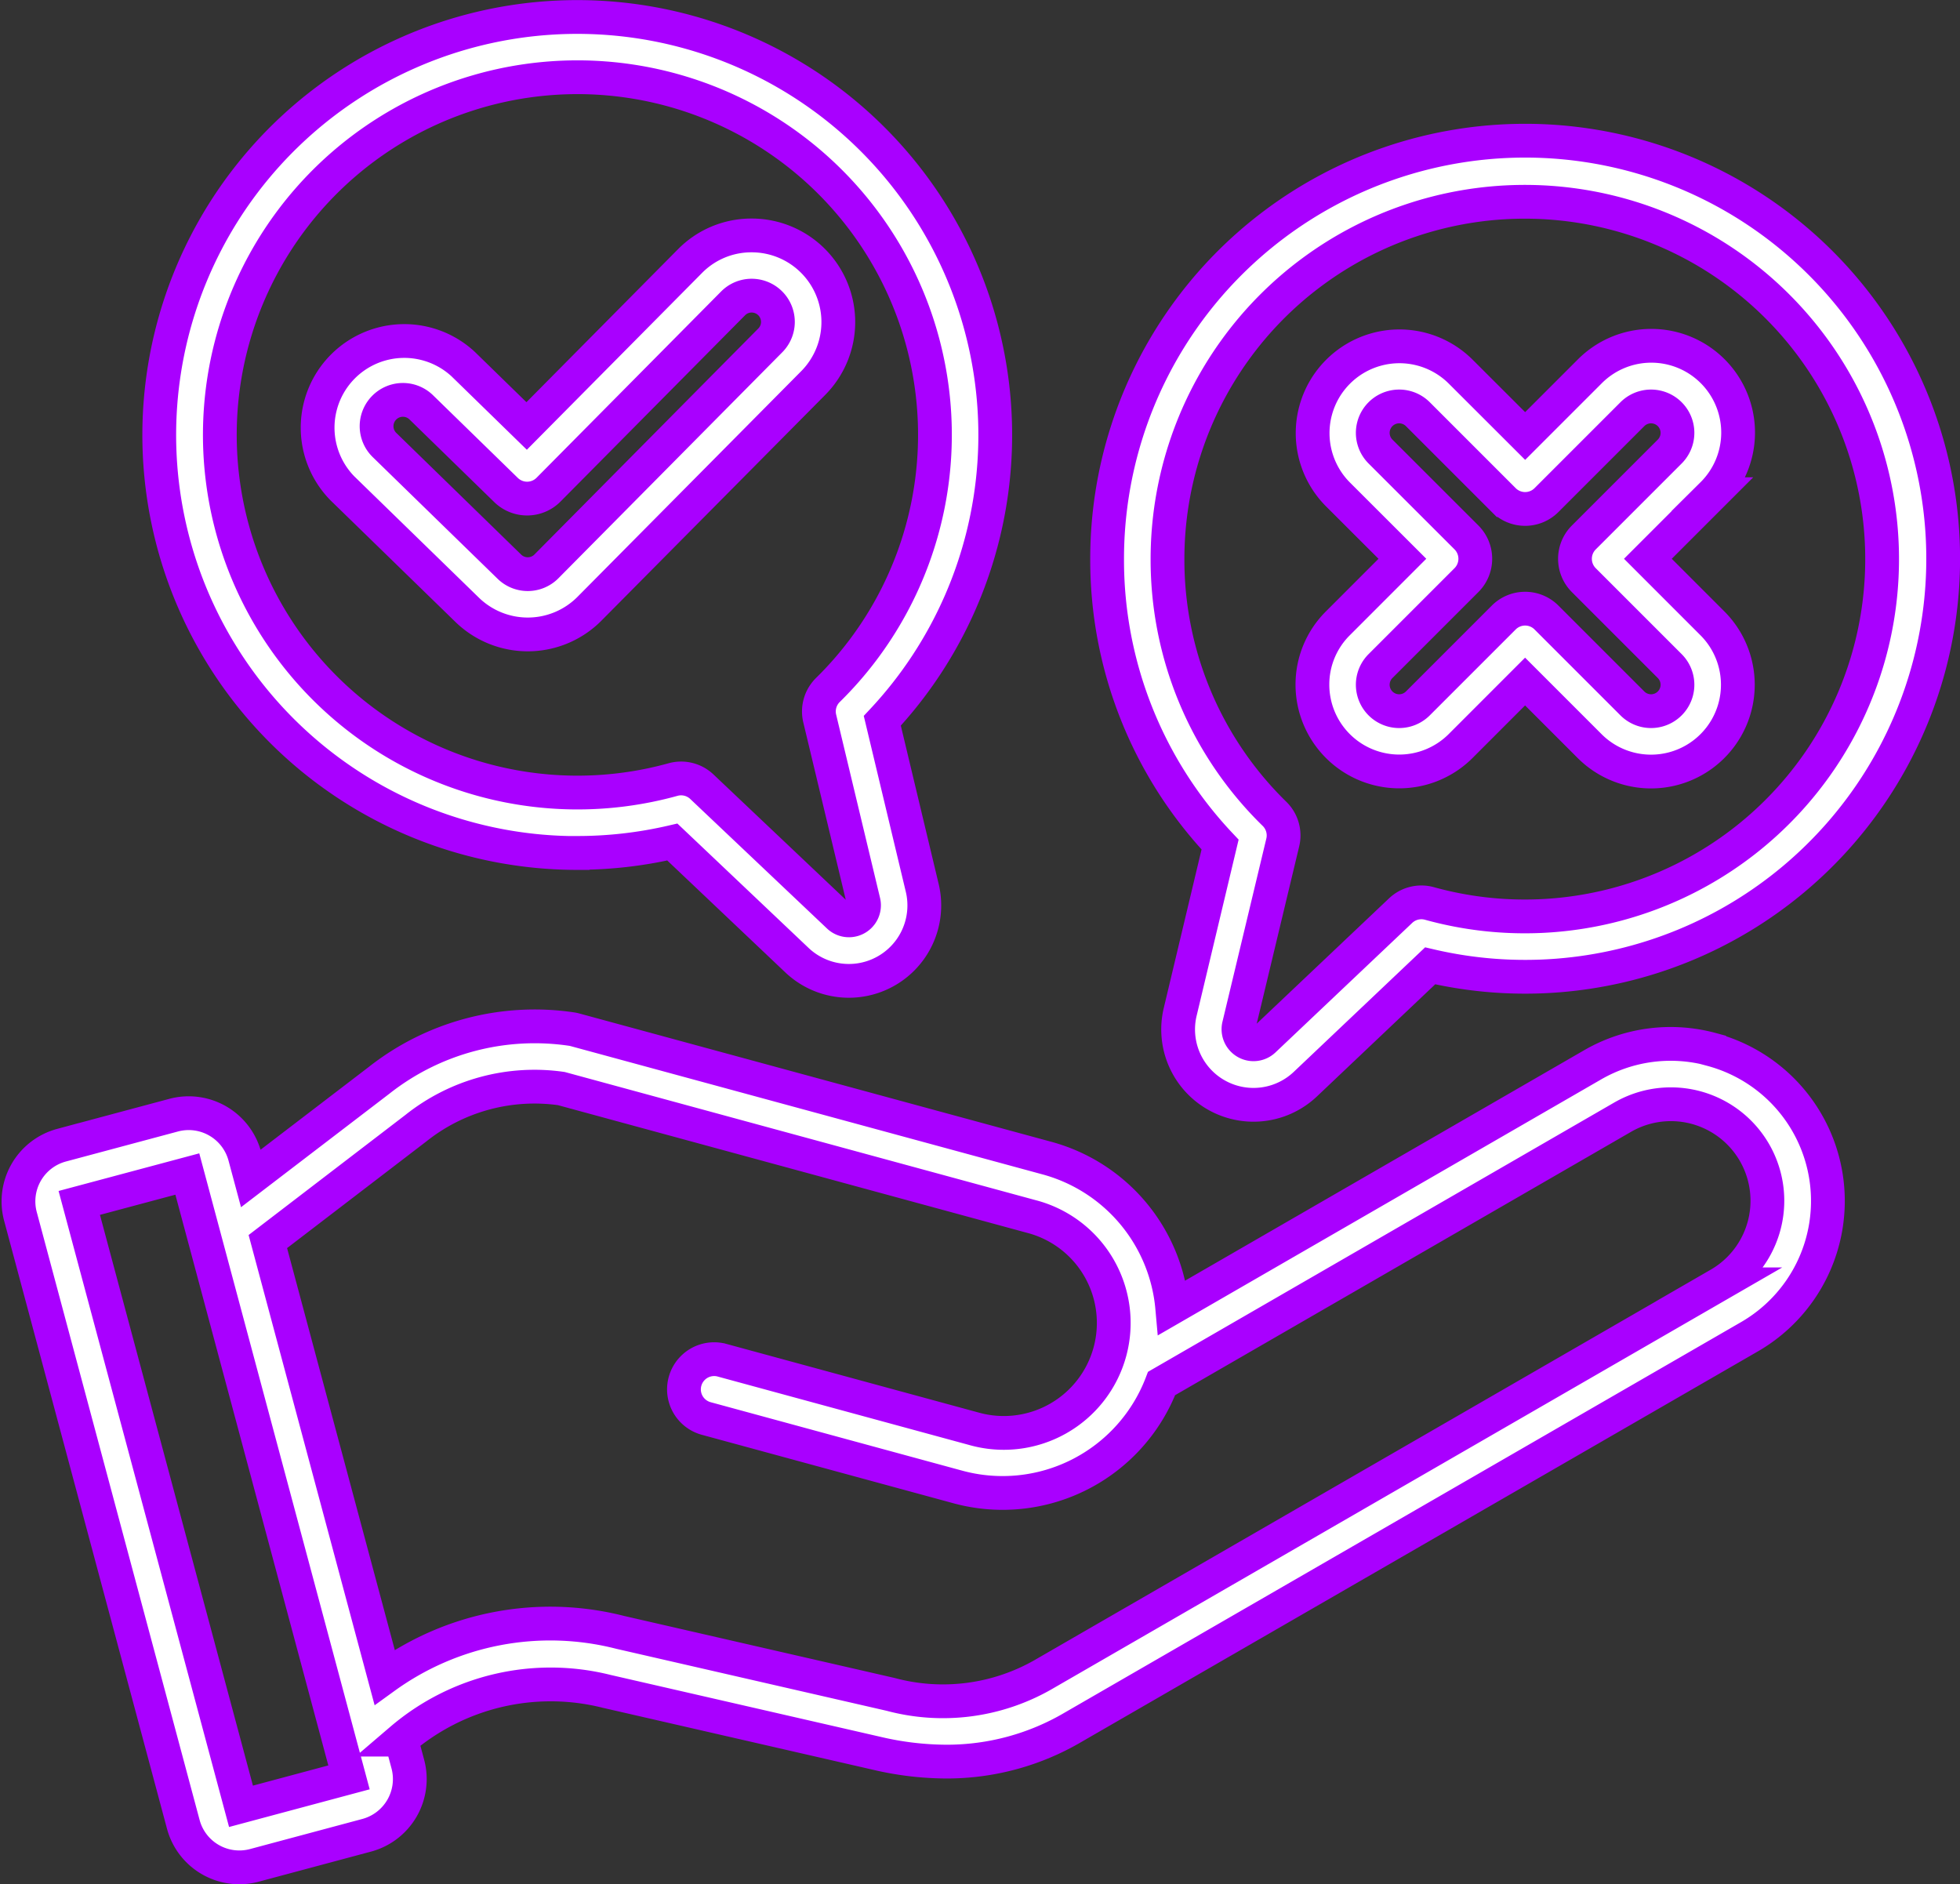 <svg xmlns="http://www.w3.org/2000/svg" width="58.036" height="55.788" viewBox="0 0 58.036 55.788"><rect x="0" y="0" width="58.036" height="55.788" fill="#333333" stroke="none"/><path id="decision-making_11689250" d="M51.132,41.426a4.614,4.614,0,0,0-3.524.46L35.162,49.072a5.052,5.052,0,0,0-3.7-4.424l-13.979-3.8a.875.875,0,0,0-.117-.024,7.443,7.443,0,0,0-5.687,1.518l-3.8,2.907-.176-.656A1.722,1.722,0,0,0,5.6,43.373l-3.326.891a1.722,1.722,0,0,0-1.216,2.107l4.822,18a1.718,1.718,0,0,0,2.107,1.216l3.326-.891a1.723,1.723,0,0,0,1.216-2.107l-.194-.725a6.805,6.805,0,0,1,6.085-1.428l8.007,1.836a9.112,9.112,0,0,0,2.042.243,7.375,7.375,0,0,0,3.762-1.019l20.023-11.56a4.641,4.641,0,0,0-1.121-8.505ZM7.589,63.839,2.8,45.973,6,45.117l4.787,17.865ZM51.36,48.383,31.336,59.943a5.97,5.97,0,0,1-4.51.582l-8.007-1.836a8.369,8.369,0,0,0-6.978,1.328l-3.457-12.9,4.383-3.357a5.632,5.632,0,0,1,4.307-1.173l13.919,3.788a3.256,3.256,0,1,1-1.71,6.283l-7.467-2.032a.894.894,0,0,0-.469,1.725l7.467,2.032a5.04,5.04,0,0,0,6.034-3.064L48.5,43.434a2.857,2.857,0,0,1,2.857,4.949ZM17.547,35.609a12.42,12.42,0,0,0,2.814-.322l3.692,3.5a2.234,2.234,0,0,0,3.708-2.141l-1.183-4.949a12.377,12.377,0,1,0-9.032,3.915Zm0-22.967a10.588,10.588,0,0,1,7.421,18.142.894.894,0,0,0-.243.845l1.3,5.429a.446.446,0,0,1-.74.427l-4.05-3.836a.894.894,0,0,0-.853-.212,10.59,10.59,0,1,1-2.833-20.795ZM14.292,28.417a2.574,2.574,0,0,0,3.609-.031L24.529,21.7a2.565,2.565,0,0,0-1.819-4.374H22.7a2.549,2.549,0,0,0-1.812.756h0l-4.841,4.886-1.878-1.831a2.566,2.566,0,0,0-3.578,3.677Zm-2.467-5.986a.778.778,0,0,1,1.1-.016l2.512,2.449a.894.894,0,0,0,1.259-.011l5.464-5.515a.772.772,0,0,1,.549-.229h0a.777.777,0,0,1,.55,1.327l-6.628,6.691a.779.779,0,0,1-1.092.01l-3.7-3.605a.778.778,0,0,1-.015-1.1ZM35.4,40.312a2.232,2.232,0,0,0,3.708,2.141l3.692-3.5A12.378,12.378,0,1,0,33.235,26.9a12.277,12.277,0,0,0,3.345,8.462ZM35.023,26.9a10.58,10.58,0,1,1,7.756,10.206.894.894,0,0,0-.853.212l-4.05,3.836a.446.446,0,0,1-.74-.427l1.3-5.428a.894.894,0,0,0-.243-.845A10.511,10.511,0,0,1,35.023,26.9Zm4.291,3.729A2.571,2.571,0,0,0,43.7,32.447l1.911-1.912,1.912,1.912a2.57,2.57,0,0,0,3.635-3.635L49.247,26.9l1.912-1.912a2.57,2.57,0,1,0-3.635-3.634l-1.911,1.911L43.7,21.355a2.57,2.57,0,0,0-3.634,3.635L41.978,26.9l-1.911,1.912a2.553,2.553,0,0,0-.753,1.817Zm2.017-.553,2.544-2.544a.894.894,0,0,0,0-1.264L41.33,23.725a.782.782,0,0,1,1.106-1.106l2.544,2.544a.894.894,0,0,0,1.264,0l2.544-2.544a.782.782,0,1,1,1.106,1.106L47.35,26.269a.894.894,0,0,0,0,1.264l2.544,2.544a.782.782,0,1,1-1.106,1.106l-2.544-2.544a.894.894,0,0,0-1.264,0l-2.544,2.544a.782.782,0,1,1-1.106-1.106Z" transform="translate(-0.453 -10.355)" fill="#fff" stroke="#a900ff" stroke-width="1"></path></svg>